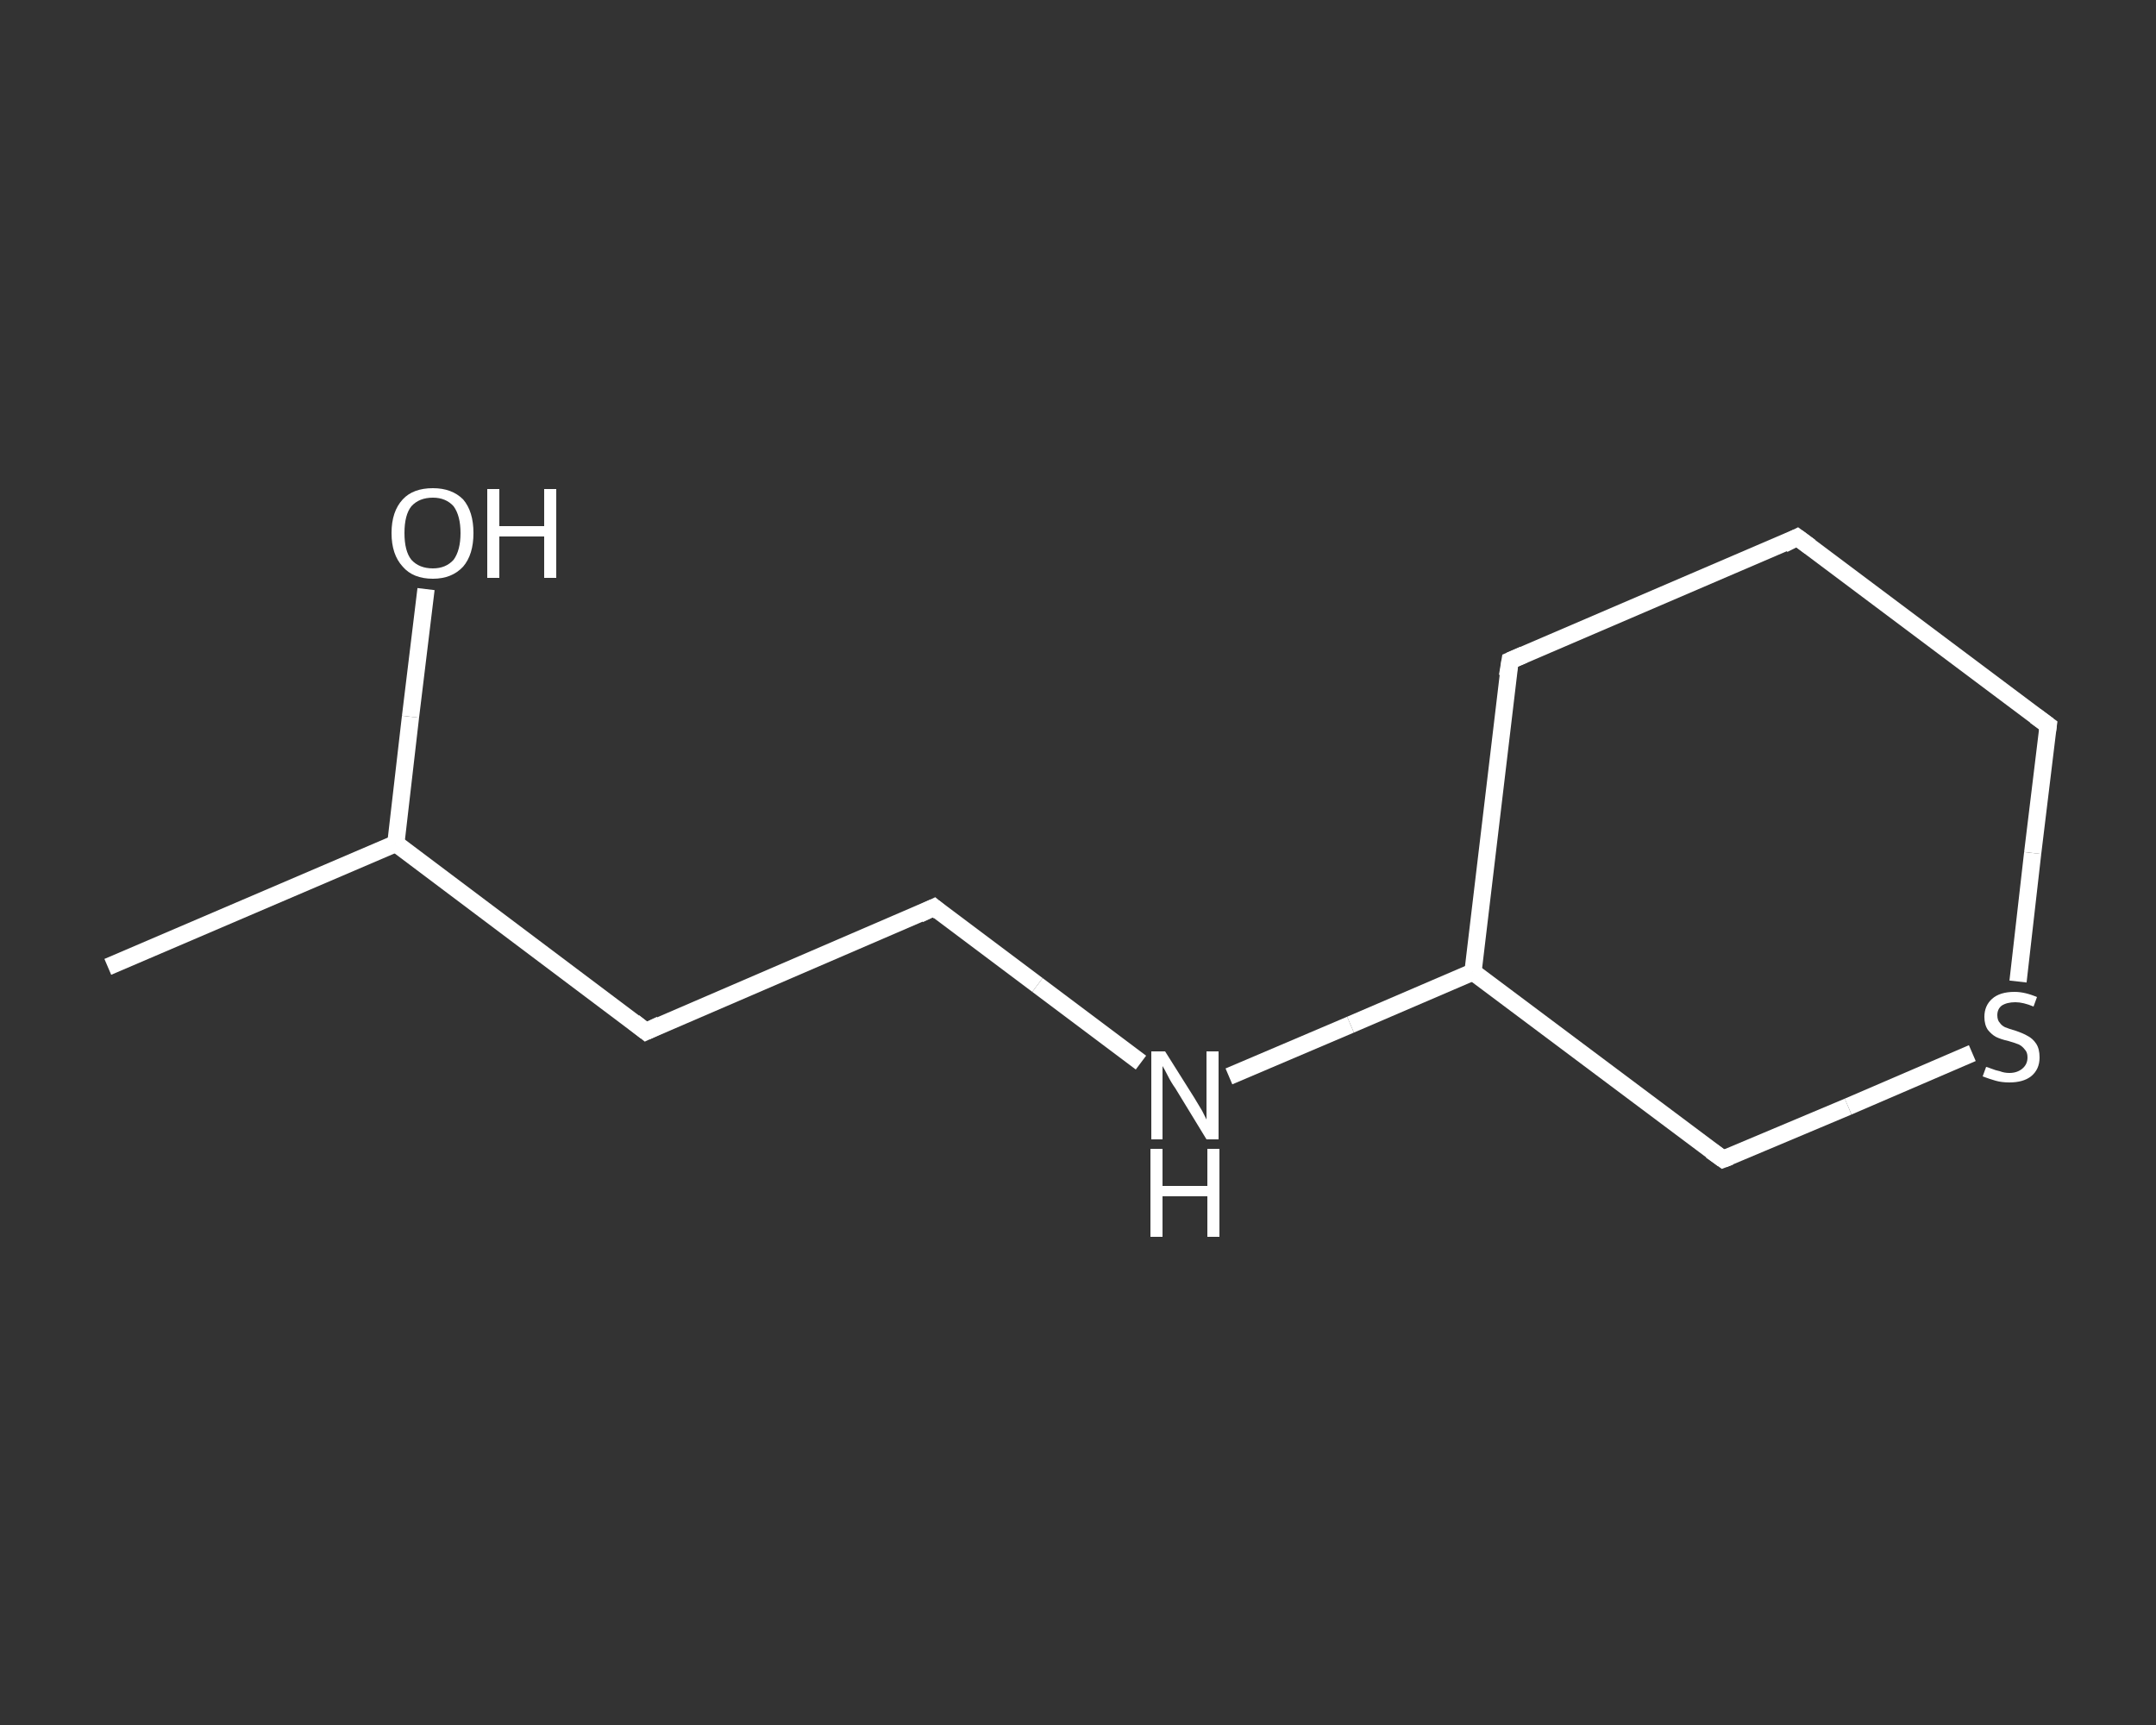 <?xml version='1.0' encoding='iso-8859-1'?>
<svg version='1.1' baseProfile='full'
              xmlns='http://www.w3.org/2000/svg'
                      xmlns:rdkit='http://www.rdkit.org/xml'
                      xmlns:xlink='http://www.w3.org/1999/xlink'
                  xml:space='preserve'
width='250px' height='200px' viewBox='0 0 250 200'>
<rect x="0" y="0" width="250" height="200" fill="#333333" stroke="none"/>
<!-- END OF HEADER -->
<rect style='opacity:1.0;fill:transparent;stroke:none' width='250.0' height='200.0' x='0.0' y='0.0'> </rect>
<path class='bond-0 atom-0 atom-1' d='M 12.5,112.1 L 45.9,97.8' style='fill:none;fill-rule:evenodd;stroke:#FFFFFF;stroke-width:2.0px;stroke-linecap:butt;stroke-linejoin:miter;stroke-opacity:1' />
<path class='bond-1 atom-1 atom-2' d='M 45.9,97.8 L 47.6,83.1' style='fill:none;fill-rule:evenodd;stroke:#FFFFFF;stroke-width:2.0px;stroke-linecap:butt;stroke-linejoin:miter;stroke-opacity:1' />
<path class='bond-1 atom-1 atom-2' d='M 47.6,83.1 L 49.4,68.3' style='fill:none;fill-rule:evenodd;stroke:#FFFFFF;stroke-width:2.0px;stroke-linecap:butt;stroke-linejoin:miter;stroke-opacity:1' />
<path class='bond-2 atom-1 atom-3' d='M 45.9,97.8 L 74.9,119.6' style='fill:none;fill-rule:evenodd;stroke:#FFFFFF;stroke-width:2.0px;stroke-linecap:butt;stroke-linejoin:miter;stroke-opacity:1' />
<path class='bond-3 atom-3 atom-4' d='M 74.9,119.6 L 108.3,105.2' style='fill:none;fill-rule:evenodd;stroke:#FFFFFF;stroke-width:2.0px;stroke-linecap:butt;stroke-linejoin:miter;stroke-opacity:1' />
<path class='bond-4 atom-4 atom-5' d='M 108.3,105.2 L 120.3,114.2' style='fill:none;fill-rule:evenodd;stroke:#FFFFFF;stroke-width:2.0px;stroke-linecap:butt;stroke-linejoin:miter;stroke-opacity:1' />
<path class='bond-4 atom-4 atom-5' d='M 120.3,114.2 L 132.3,123.2' style='fill:none;fill-rule:evenodd;stroke:#FFFFFF;stroke-width:2.0px;stroke-linecap:butt;stroke-linejoin:miter;stroke-opacity:1' />
<path class='bond-5 atom-5 atom-6' d='M 142.5,124.8 L 156.6,118.8' style='fill:none;fill-rule:evenodd;stroke:#FFFFFF;stroke-width:2.0px;stroke-linecap:butt;stroke-linejoin:miter;stroke-opacity:1' />
<path class='bond-5 atom-5 atom-6' d='M 156.6,118.8 L 170.8,112.7' style='fill:none;fill-rule:evenodd;stroke:#FFFFFF;stroke-width:2.0px;stroke-linecap:butt;stroke-linejoin:miter;stroke-opacity:1' />
<path class='bond-6 atom-6 atom-7' d='M 170.8,112.7 L 175.1,76.6' style='fill:none;fill-rule:evenodd;stroke:#FFFFFF;stroke-width:2.0px;stroke-linecap:butt;stroke-linejoin:miter;stroke-opacity:1' />
<path class='bond-7 atom-7 atom-8' d='M 175.1,76.6 L 208.4,62.3' style='fill:none;fill-rule:evenodd;stroke:#FFFFFF;stroke-width:2.0px;stroke-linecap:butt;stroke-linejoin:miter;stroke-opacity:1' />
<path class='bond-8 atom-8 atom-9' d='M 208.4,62.3 L 237.5,84.1' style='fill:none;fill-rule:evenodd;stroke:#FFFFFF;stroke-width:2.0px;stroke-linecap:butt;stroke-linejoin:miter;stroke-opacity:1' />
<path class='bond-9 atom-9 atom-10' d='M 237.5,84.1 L 235.7,98.9' style='fill:none;fill-rule:evenodd;stroke:#FFFFFF;stroke-width:2.0px;stroke-linecap:butt;stroke-linejoin:miter;stroke-opacity:1' />
<path class='bond-9 atom-9 atom-10' d='M 235.7,98.9 L 234.0,113.8' style='fill:none;fill-rule:evenodd;stroke:#FFFFFF;stroke-width:2.0px;stroke-linecap:butt;stroke-linejoin:miter;stroke-opacity:1' />
<path class='bond-10 atom-10 atom-11' d='M 228.7,122.1 L 214.3,128.3' style='fill:none;fill-rule:evenodd;stroke:#FFFFFF;stroke-width:2.0px;stroke-linecap:butt;stroke-linejoin:miter;stroke-opacity:1' />
<path class='bond-10 atom-10 atom-11' d='M 214.3,128.3 L 199.8,134.4' style='fill:none;fill-rule:evenodd;stroke:#FFFFFF;stroke-width:2.0px;stroke-linecap:butt;stroke-linejoin:miter;stroke-opacity:1' />
<path class='bond-11 atom-11 atom-6' d='M 199.8,134.4 L 170.8,112.7' style='fill:none;fill-rule:evenodd;stroke:#FFFFFF;stroke-width:2.0px;stroke-linecap:butt;stroke-linejoin:miter;stroke-opacity:1' />
<path d='M 73.5,118.5 L 74.9,119.6 L 76.6,118.8' style='fill:none;stroke:#FFFFFF;stroke-width:2.0px;stroke-linecap:butt;stroke-linejoin:miter;stroke-opacity:1;' />
<path d='M 106.6,106.0 L 108.3,105.2 L 108.9,105.7' style='fill:none;stroke:#FFFFFF;stroke-width:2.0px;stroke-linecap:butt;stroke-linejoin:miter;stroke-opacity:1;' />
<path d='M 174.8,78.4 L 175.1,76.6 L 176.7,75.9' style='fill:none;stroke:#FFFFFF;stroke-width:2.0px;stroke-linecap:butt;stroke-linejoin:miter;stroke-opacity:1;' />
<path d='M 206.8,63.1 L 208.4,62.3 L 209.9,63.4' style='fill:none;stroke:#FFFFFF;stroke-width:2.0px;stroke-linecap:butt;stroke-linejoin:miter;stroke-opacity:1;' />
<path d='M 236.0,83.0 L 237.5,84.1 L 237.4,84.8' style='fill:none;stroke:#FFFFFF;stroke-width:2.0px;stroke-linecap:butt;stroke-linejoin:miter;stroke-opacity:1;' />
<path d='M 200.6,134.1 L 199.8,134.4 L 198.4,133.4' style='fill:none;stroke:#FFFFFF;stroke-width:2.0px;stroke-linecap:butt;stroke-linejoin:miter;stroke-opacity:1;' />
<path class='atom-2' d='M 45.4 61.8
Q 45.4 59.3, 46.7 57.9
Q 47.9 56.6, 50.2 56.6
Q 52.4 56.6, 53.7 57.9
Q 54.9 59.3, 54.9 61.8
Q 54.9 64.3, 53.7 65.7
Q 52.4 67.1, 50.2 67.1
Q 47.9 67.1, 46.7 65.7
Q 45.4 64.3, 45.4 61.8
M 50.2 65.9
Q 51.7 65.9, 52.6 64.9
Q 53.4 63.8, 53.4 61.8
Q 53.4 59.8, 52.6 58.7
Q 51.7 57.7, 50.2 57.7
Q 48.6 57.7, 47.7 58.7
Q 46.9 59.7, 46.9 61.8
Q 46.9 63.9, 47.7 64.9
Q 48.6 65.9, 50.2 65.9
' fill='#FFFFFF'/>
<path class='atom-2' d='M 56.5 56.7
L 57.9 56.7
L 57.9 61.0
L 63.1 61.0
L 63.1 56.7
L 64.5 56.7
L 64.5 67.0
L 63.1 67.0
L 63.1 62.2
L 57.9 62.2
L 57.9 67.0
L 56.5 67.0
L 56.5 56.7
' fill='#FFFFFF'/>
<path class='atom-5' d='M 135.1 121.9
L 138.5 127.3
Q 138.8 127.8, 139.4 128.8
Q 139.9 129.8, 139.9 129.8
L 139.9 121.9
L 141.3 121.9
L 141.3 132.1
L 139.9 132.1
L 136.3 126.2
Q 135.8 125.5, 135.4 124.7
Q 135.0 123.9, 134.8 123.6
L 134.8 132.1
L 133.5 132.1
L 133.5 121.9
L 135.1 121.9
' fill='#FFFFFF'/>
<path class='atom-5' d='M 133.4 133.2
L 134.8 133.2
L 134.8 137.5
L 140.0 137.5
L 140.0 133.2
L 141.4 133.2
L 141.4 143.4
L 140.0 143.4
L 140.0 138.7
L 134.8 138.7
L 134.8 143.4
L 133.4 143.4
L 133.4 133.2
' fill='#FFFFFF'/>
<path class='atom-10' d='M 230.3 123.7
Q 230.4 123.7, 230.9 123.9
Q 231.4 124.1, 231.9 124.2
Q 232.4 124.4, 233.0 124.4
Q 233.9 124.4, 234.5 123.9
Q 235.1 123.4, 235.1 122.6
Q 235.1 122.0, 234.8 121.7
Q 234.5 121.3, 234.1 121.1
Q 233.6 120.9, 232.9 120.7
Q 232.0 120.5, 231.4 120.2
Q 230.9 119.9, 230.5 119.4
Q 230.1 118.8, 230.1 117.9
Q 230.1 116.6, 231.0 115.8
Q 231.9 115.0, 233.6 115.0
Q 234.8 115.0, 236.2 115.6
L 235.8 116.7
Q 234.6 116.2, 233.7 116.2
Q 232.7 116.2, 232.1 116.6
Q 231.6 117.0, 231.6 117.7
Q 231.6 118.3, 231.9 118.6
Q 232.1 118.9, 232.5 119.1
Q 233.0 119.3, 233.7 119.5
Q 234.6 119.8, 235.1 120.1
Q 235.7 120.4, 236.1 121.0
Q 236.5 121.6, 236.5 122.6
Q 236.5 124.0, 235.5 124.8
Q 234.6 125.5, 233.0 125.5
Q 232.1 125.5, 231.4 125.3
Q 230.7 125.1, 229.9 124.8
L 230.3 123.7
' fill='#FFFFFF'/>
</svg>
